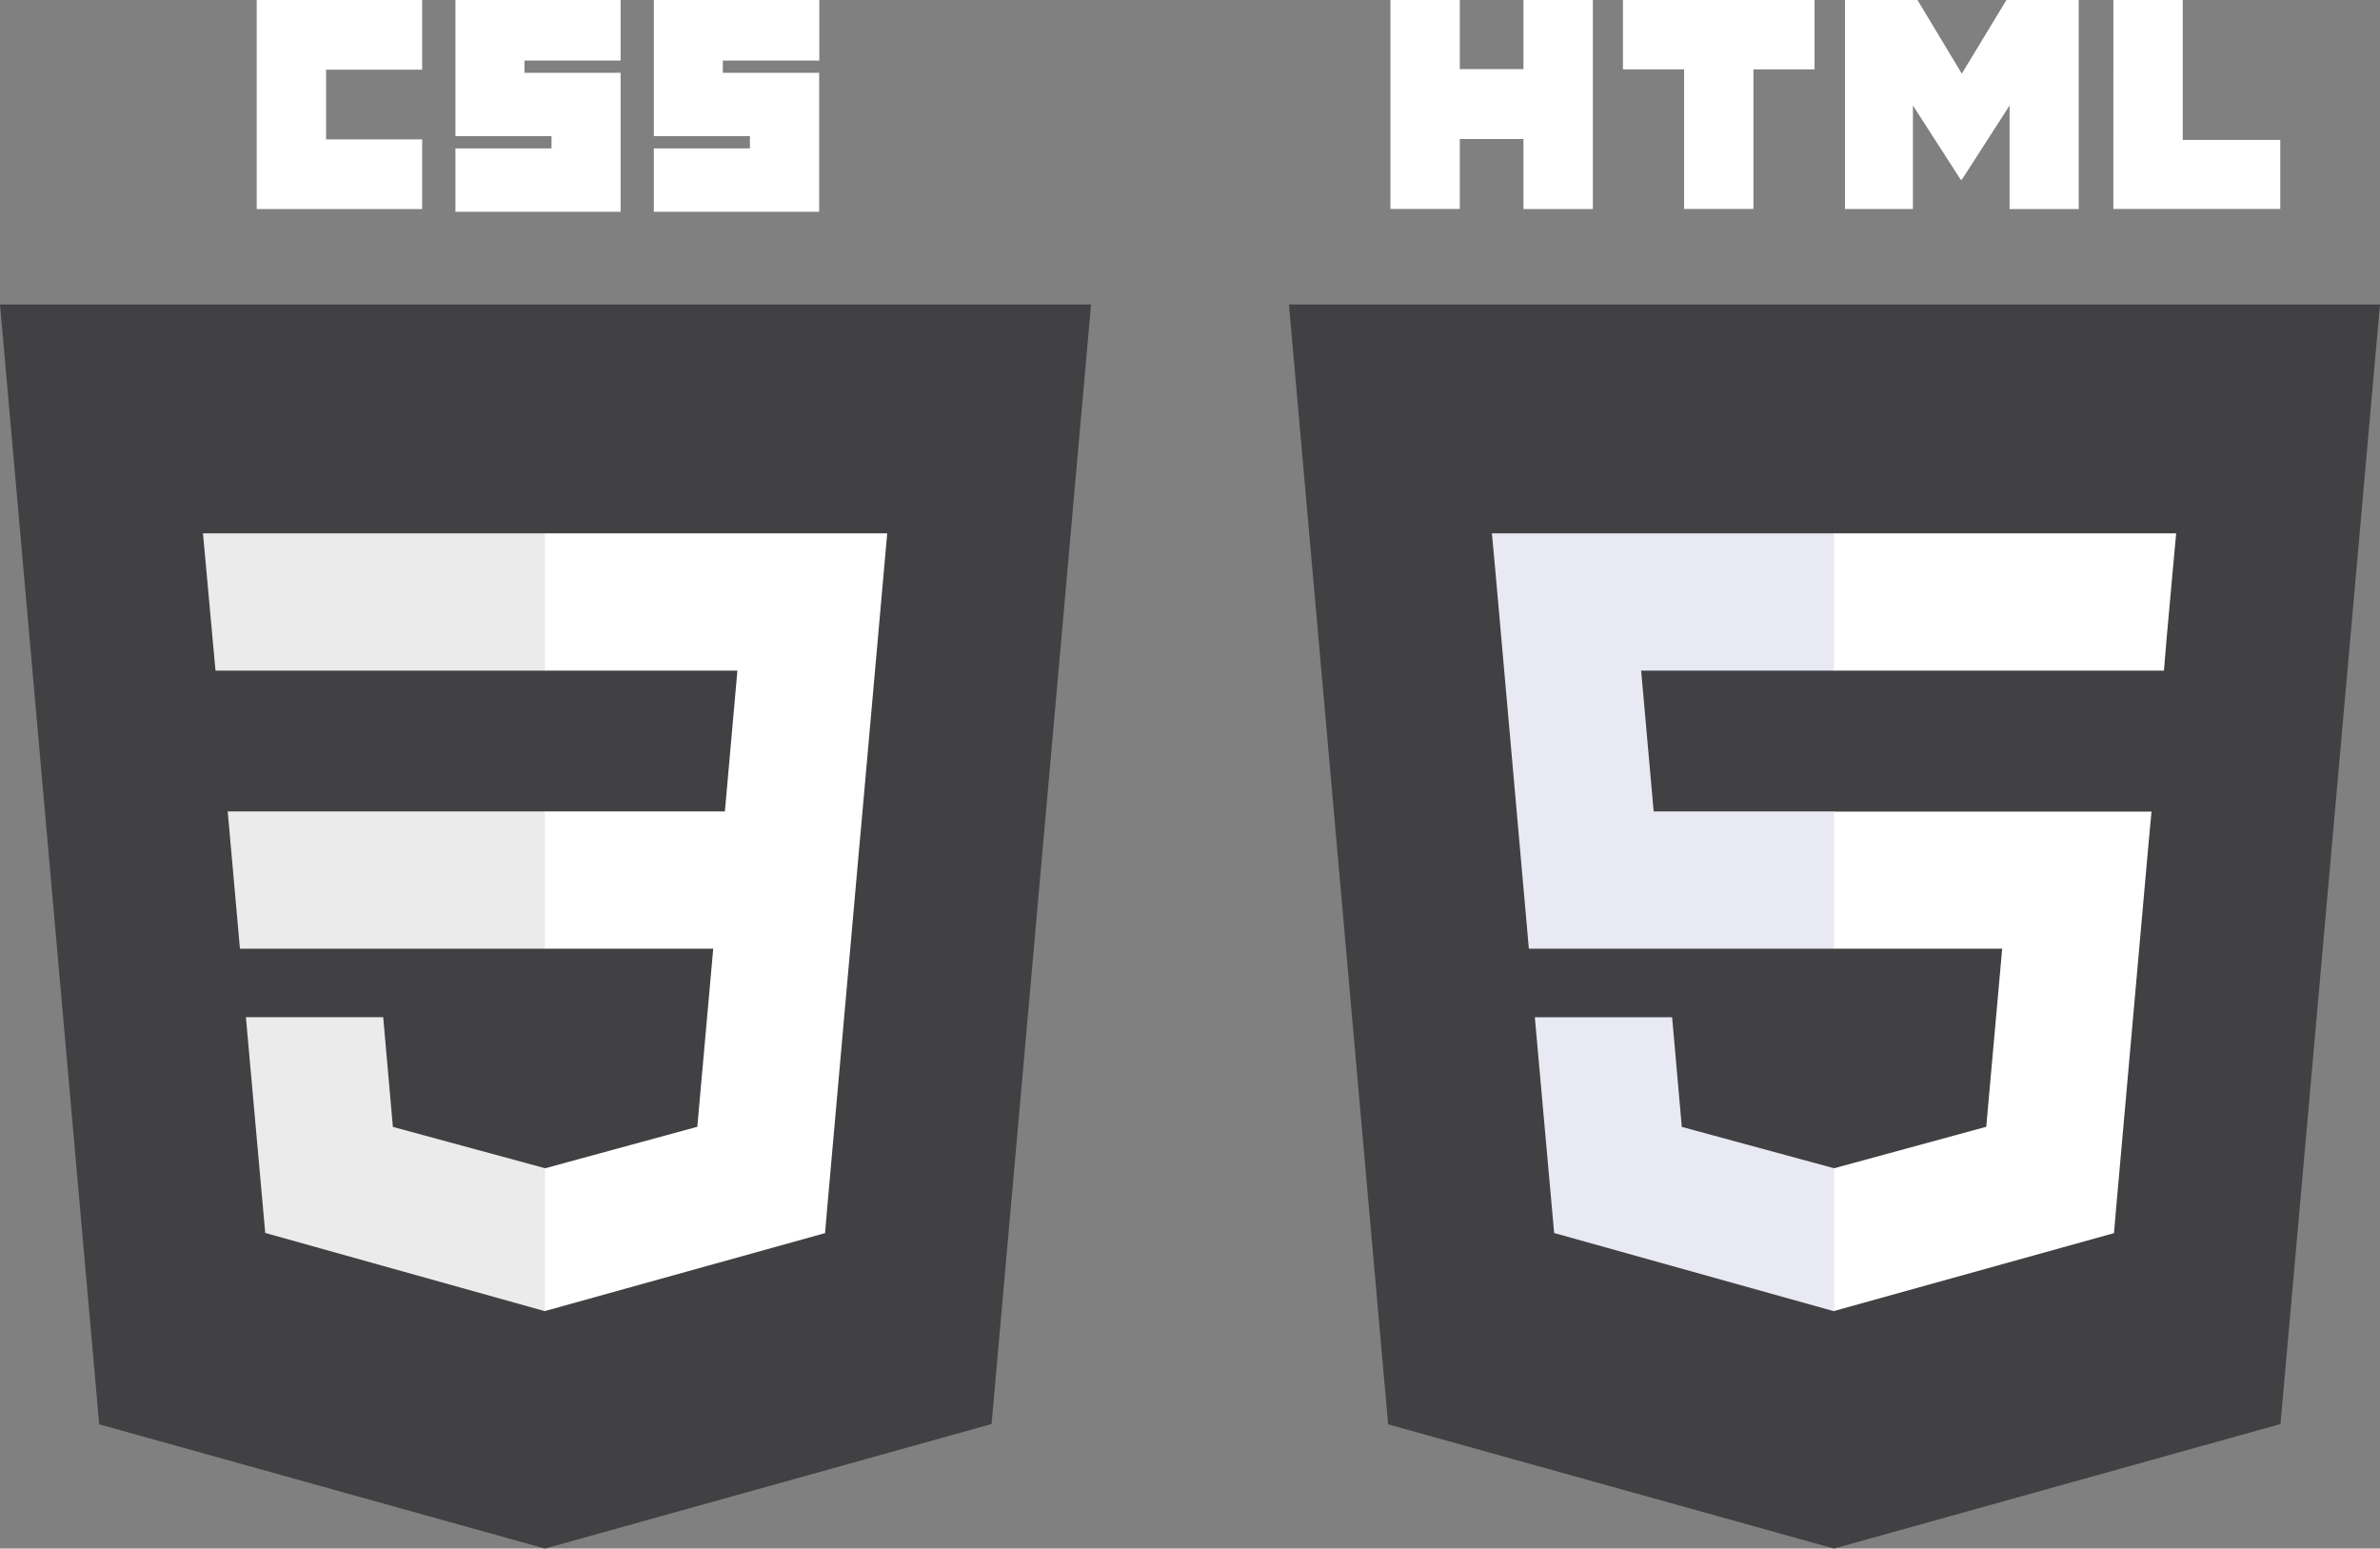<svg xmlns="http://www.w3.org/2000/svg" width="92.22" height="60" viewBox="0 0 92.22 60"><rect x="0" y="0" width="92.22" height="60" fill="#808080" stroke="none"/><g id="_12" data-name="12" transform="translate(-0.21 -0.26)" style="mix-blend-mode: normal;isolation: isolate"><path id="Path_23284" data-name="Path 23284" d="M21.326,59.173,4.054,54.359.21,10.97H42.486L38.631,54.348Z" transform="translate(0 1.087)" fill="#414043" fill-rule="evenodd"></path><path id="Path_23285" data-name="Path 23285" d="M33.389,51.256,36.672,14.19H19.4V55.156Z" transform="translate(1.948 1.414)" fill="#414043" fill-rule="evenodd"></path><path id="Path_23286" data-name="Path 23286" d="M8.308,29.793l.474,5.32H20.623v-5.32ZM7.35,19.02l.485,5.32H20.623V19.02ZM20.623,43.606l-.022.011-5.893-1.6-.375-4.252H9.013l.749,8.361L20.6,49.158l.022-.011V43.606Z" transform="translate(0.725 1.905)" fill="#ebebeb" fill-rule="evenodd"></path><path id="Path_23287" data-name="Path 23287" d="M9.24.26h6.411v2.7H11.928v2.7h3.723v2.7H9.24Zm7.7,0h6.4V2.606H19.616V3.08H23.34V8.466h-6.4V6.01h3.723V5.536H16.94Zm7.689,0h6.411V2.606H27.3V3.08h3.734V8.466H24.628V6.01h3.723V5.536H24.628Z" transform="translate(0.917)" fill="#fff" fill-rule="evenodd"></path><path id="Path_23288" data-name="Path 23288" d="M31.684,29.793l.958-10.773H19.38v5.32h7.457l-.485,5.453H19.38v5.32H25.9l-.617,6.9-5.9,1.608v5.53l10.85-3.018.077-.9,1.245-14.011Z" transform="translate(1.946 1.905)" fill="#fff" fill-rule="evenodd"></path><path id="Path_23289" data-name="Path 23289" d="M87.826,10.97,83.971,54.348l-17.3,4.825L49.394,54.359,45.55,10.97Z" transform="translate(4.603 1.087)" fill="#414043" fill-rule="evenodd"></path><path id="Path_23290" data-name="Path 23290" d="M64.74,55.156l13.989-3.9L82.023,14.19H64.74Z" transform="translate(6.551 1.414)" fill="#414043" fill-rule="evenodd"></path><path id="Path_23291" data-name="Path 23291" d="M58.473,24.34h7.49V19.02H52.69l.132,1.432,1.3,14.661H65.963v-5.32H58.958Zm1.2,13.428h-5.32l.749,8.361,10.839,3.029.022-.011V43.606l-.022.011-5.893-1.6-.375-4.252Z" transform="translate(5.328 1.905)" fill="#e8e9f2" fill-rule="evenodd"></path><path id="Path_23292" data-name="Path 23292" d="M49.12.26h2.688V2.937h2.467V.26h2.688v8.1H54.275V5.646H51.808v2.71H49.12ZM60.5,2.948H58.13V.26h7.424V2.948H63.186V8.356H60.5ZM66.733.26h2.809l1.718,2.853L72.99.26h2.8v8.1H73.111V4.347L71.261,7.222h-.044L69.366,4.347v4.01H66.733Zm10.4,0h2.688V5.679H83.6V8.356H77.132Z" transform="translate(4.966)" fill="#fff" fill-rule="evenodd"></path><path id="Path_23293" data-name="Path 23293" d="M64.72,35.113h6.521l-.617,6.9-5.9,1.608v5.53l10.85-3.018.077-.9,1.245-14.011.132-1.421H64.72v5.32Zm0-10.784v.011H77.509l.1-1.2.242-2.688.132-1.432H64.72Z" transform="translate(6.549 1.905)" fill="#fff" fill-rule="evenodd"></path></g></svg>
